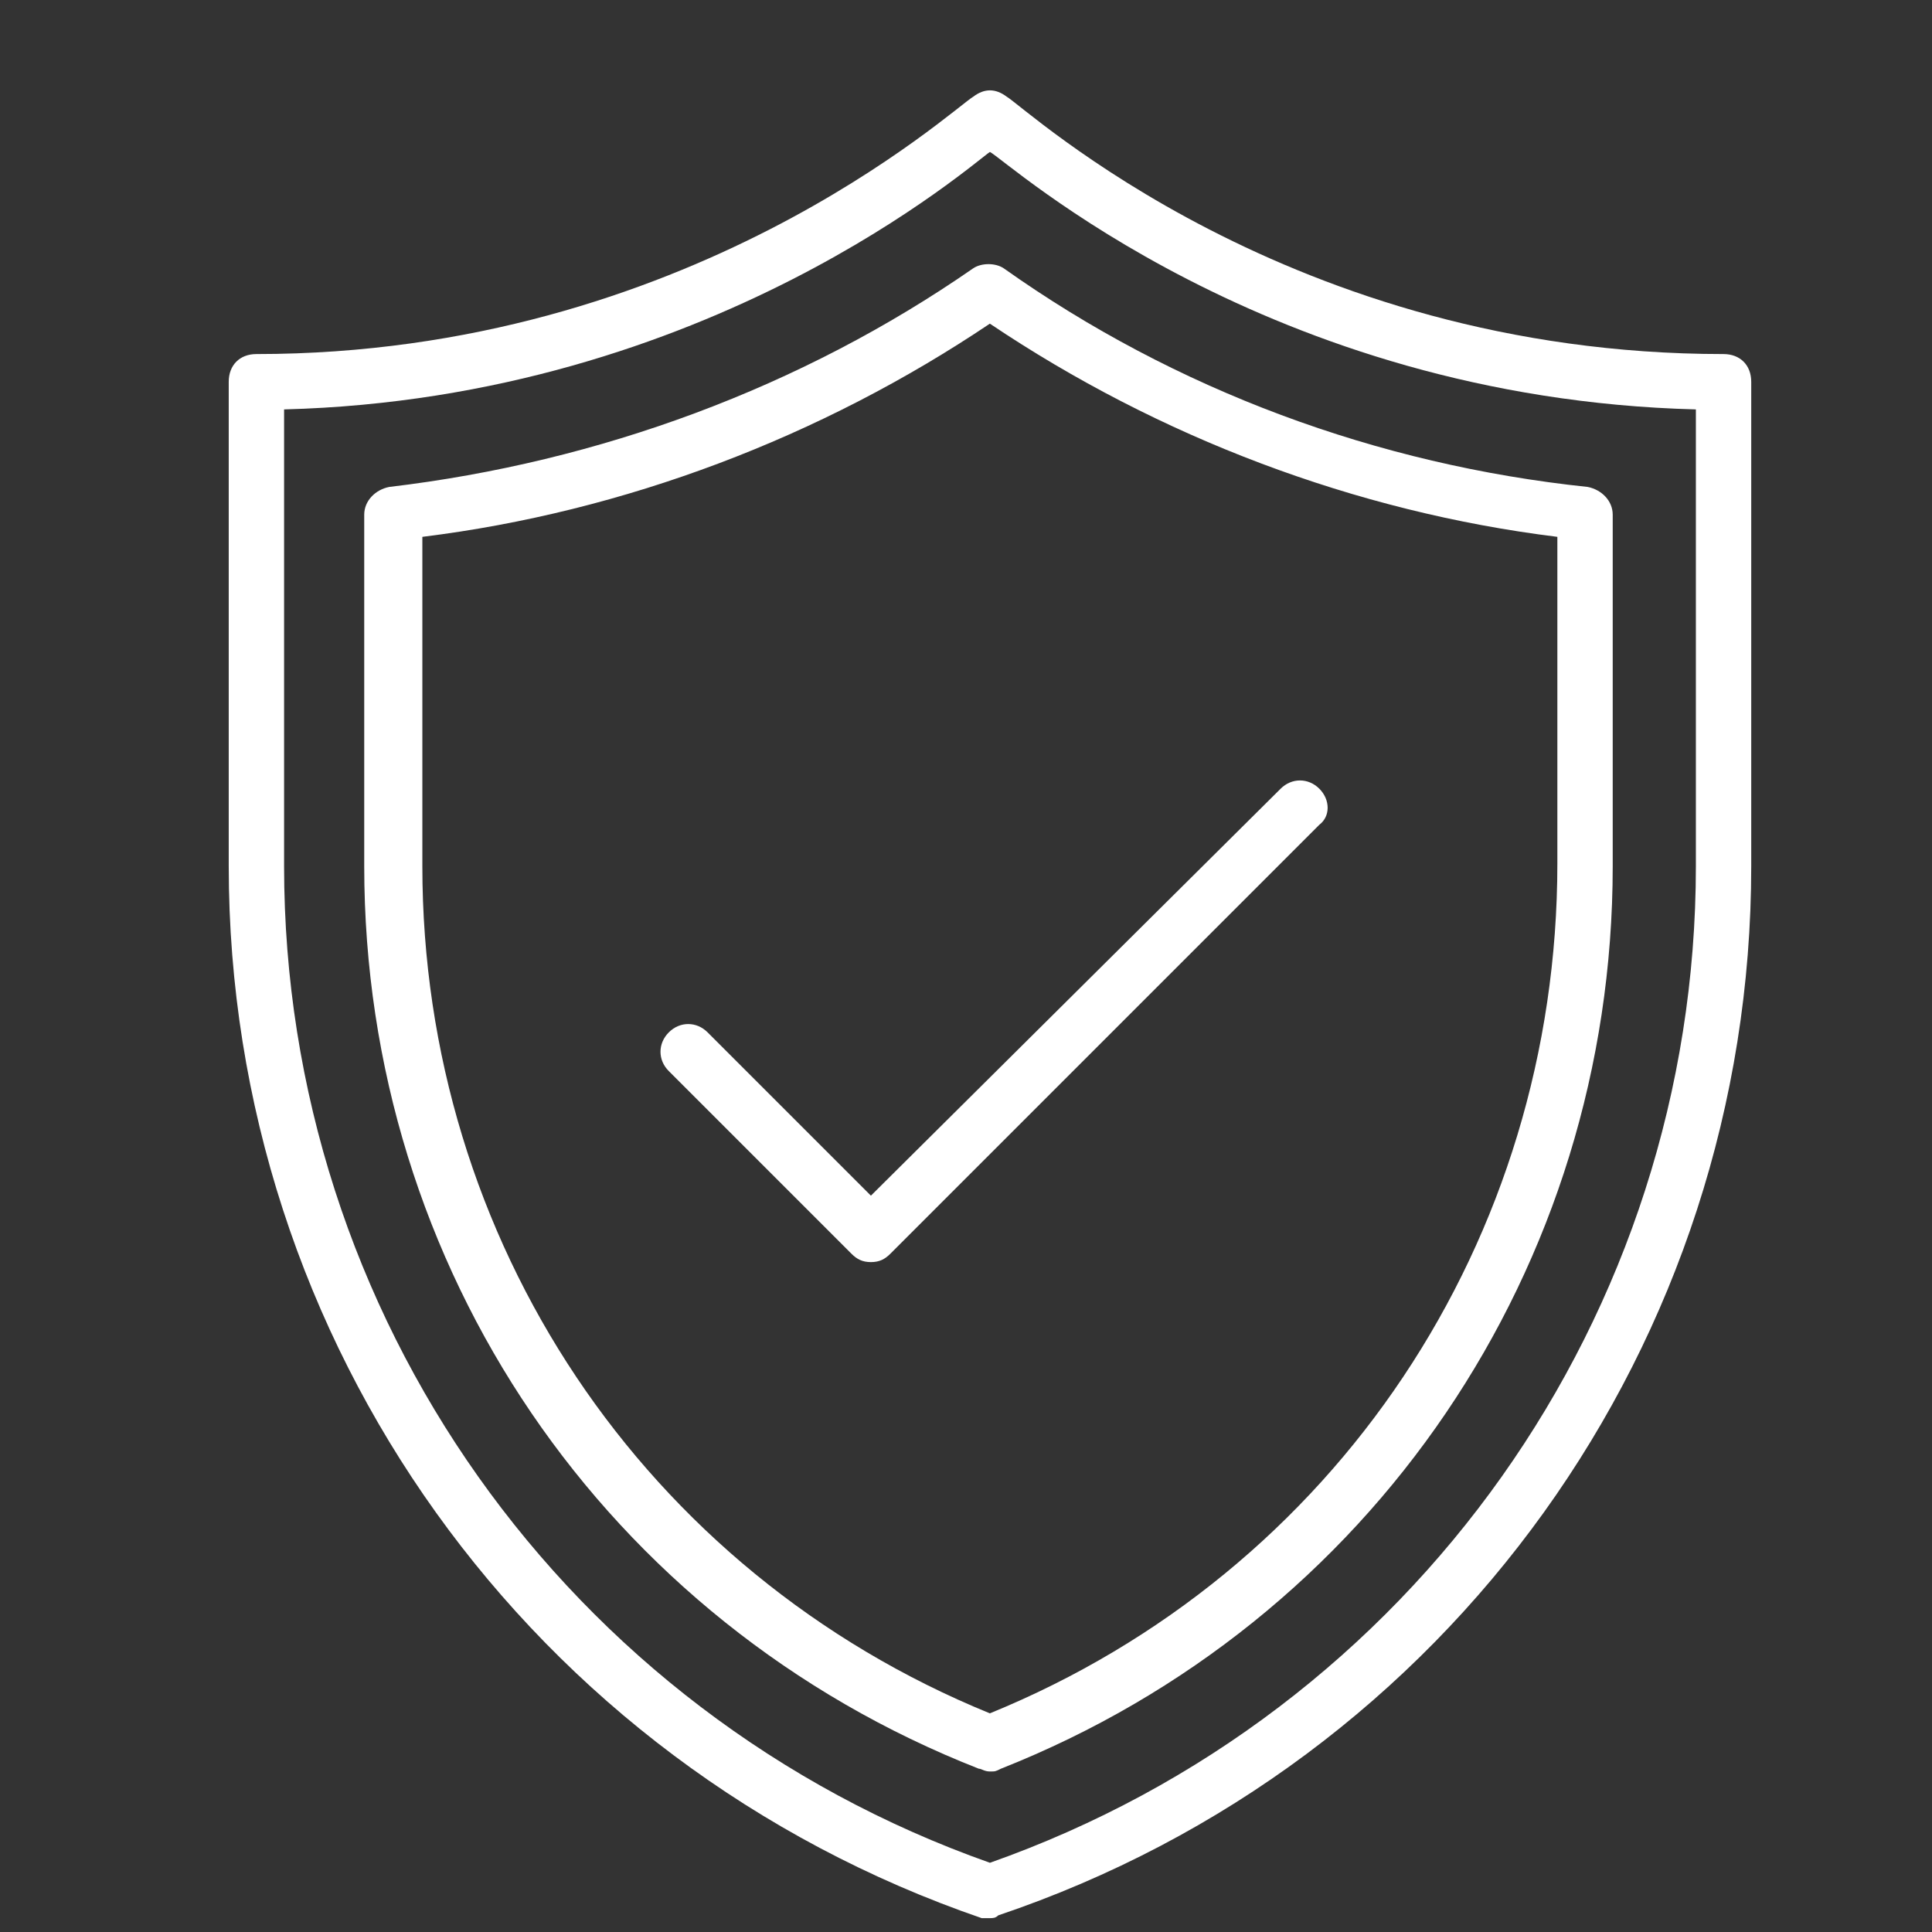 <?xml version="1.0" encoding="UTF-8"?> <svg xmlns="http://www.w3.org/2000/svg" width="23" height="23" viewBox="0 0 23 23" fill="none"><rect x="0" y="0" width="23" height="23" fill="#333333" stroke="none"/><g clip-path="url(#clip0_452_15033)"><path d="M11.785 22.835C11.818 22.835 11.851 22.835 11.884 22.802C17.256 20.989 20.848 15.98 20.848 10.312V4.545C20.848 4.347 20.716 4.215 20.518 4.215C15.345 4.215 12.214 1.282 11.983 1.15C11.851 1.051 11.719 1.051 11.588 1.15C11.357 1.282 8.193 4.215 3.052 4.215C2.854 4.215 2.723 4.347 2.723 4.545V10.312C2.723 15.98 6.315 20.989 11.687 22.835H11.785ZM3.382 10.312V4.874C8.457 4.742 11.621 1.908 11.785 1.809C11.983 1.908 15.081 4.742 20.189 4.874V10.312C20.189 15.651 16.828 20.396 11.785 22.176C6.743 20.396 3.382 15.651 3.382 10.312Z" fill="white"></path><path d="M11.916 21.056C16.332 19.309 19.199 15.091 19.199 10.312V6.127C19.199 5.962 19.067 5.83 18.902 5.797C16.398 5.534 13.992 4.644 11.949 3.194C11.85 3.128 11.685 3.128 11.586 3.194C9.543 4.611 7.137 5.501 4.633 5.797C4.468 5.83 4.336 5.962 4.336 6.127V10.312C4.336 15.091 7.203 19.309 11.652 21.056C11.685 21.056 11.718 21.089 11.784 21.089C11.85 21.089 11.85 21.089 11.916 21.056ZM5.028 10.312V6.391C7.434 6.094 9.774 5.204 11.784 3.853C13.794 5.204 16.134 6.094 18.54 6.391V10.279C18.54 14.761 15.903 18.716 11.784 20.397C7.664 18.716 5.028 14.761 5.028 10.312Z" fill="white"></path><path d="M15.707 9.39C15.575 9.258 15.377 9.258 15.245 9.39L10.368 14.234L8.424 12.29C8.292 12.158 8.094 12.158 7.962 12.29C7.83 12.422 7.83 12.62 7.962 12.751L10.137 14.926C10.203 14.992 10.269 15.025 10.368 15.025C10.467 15.025 10.533 14.992 10.599 14.926L15.707 9.818C15.838 9.719 15.838 9.522 15.707 9.39Z" fill="white"></path></g><defs><clipPath id="clip0_452_15033"><rect width="22.08" height="22.08" fill="white" transform="translate(0.746 0.92)"></rect></clipPath></defs></svg> 